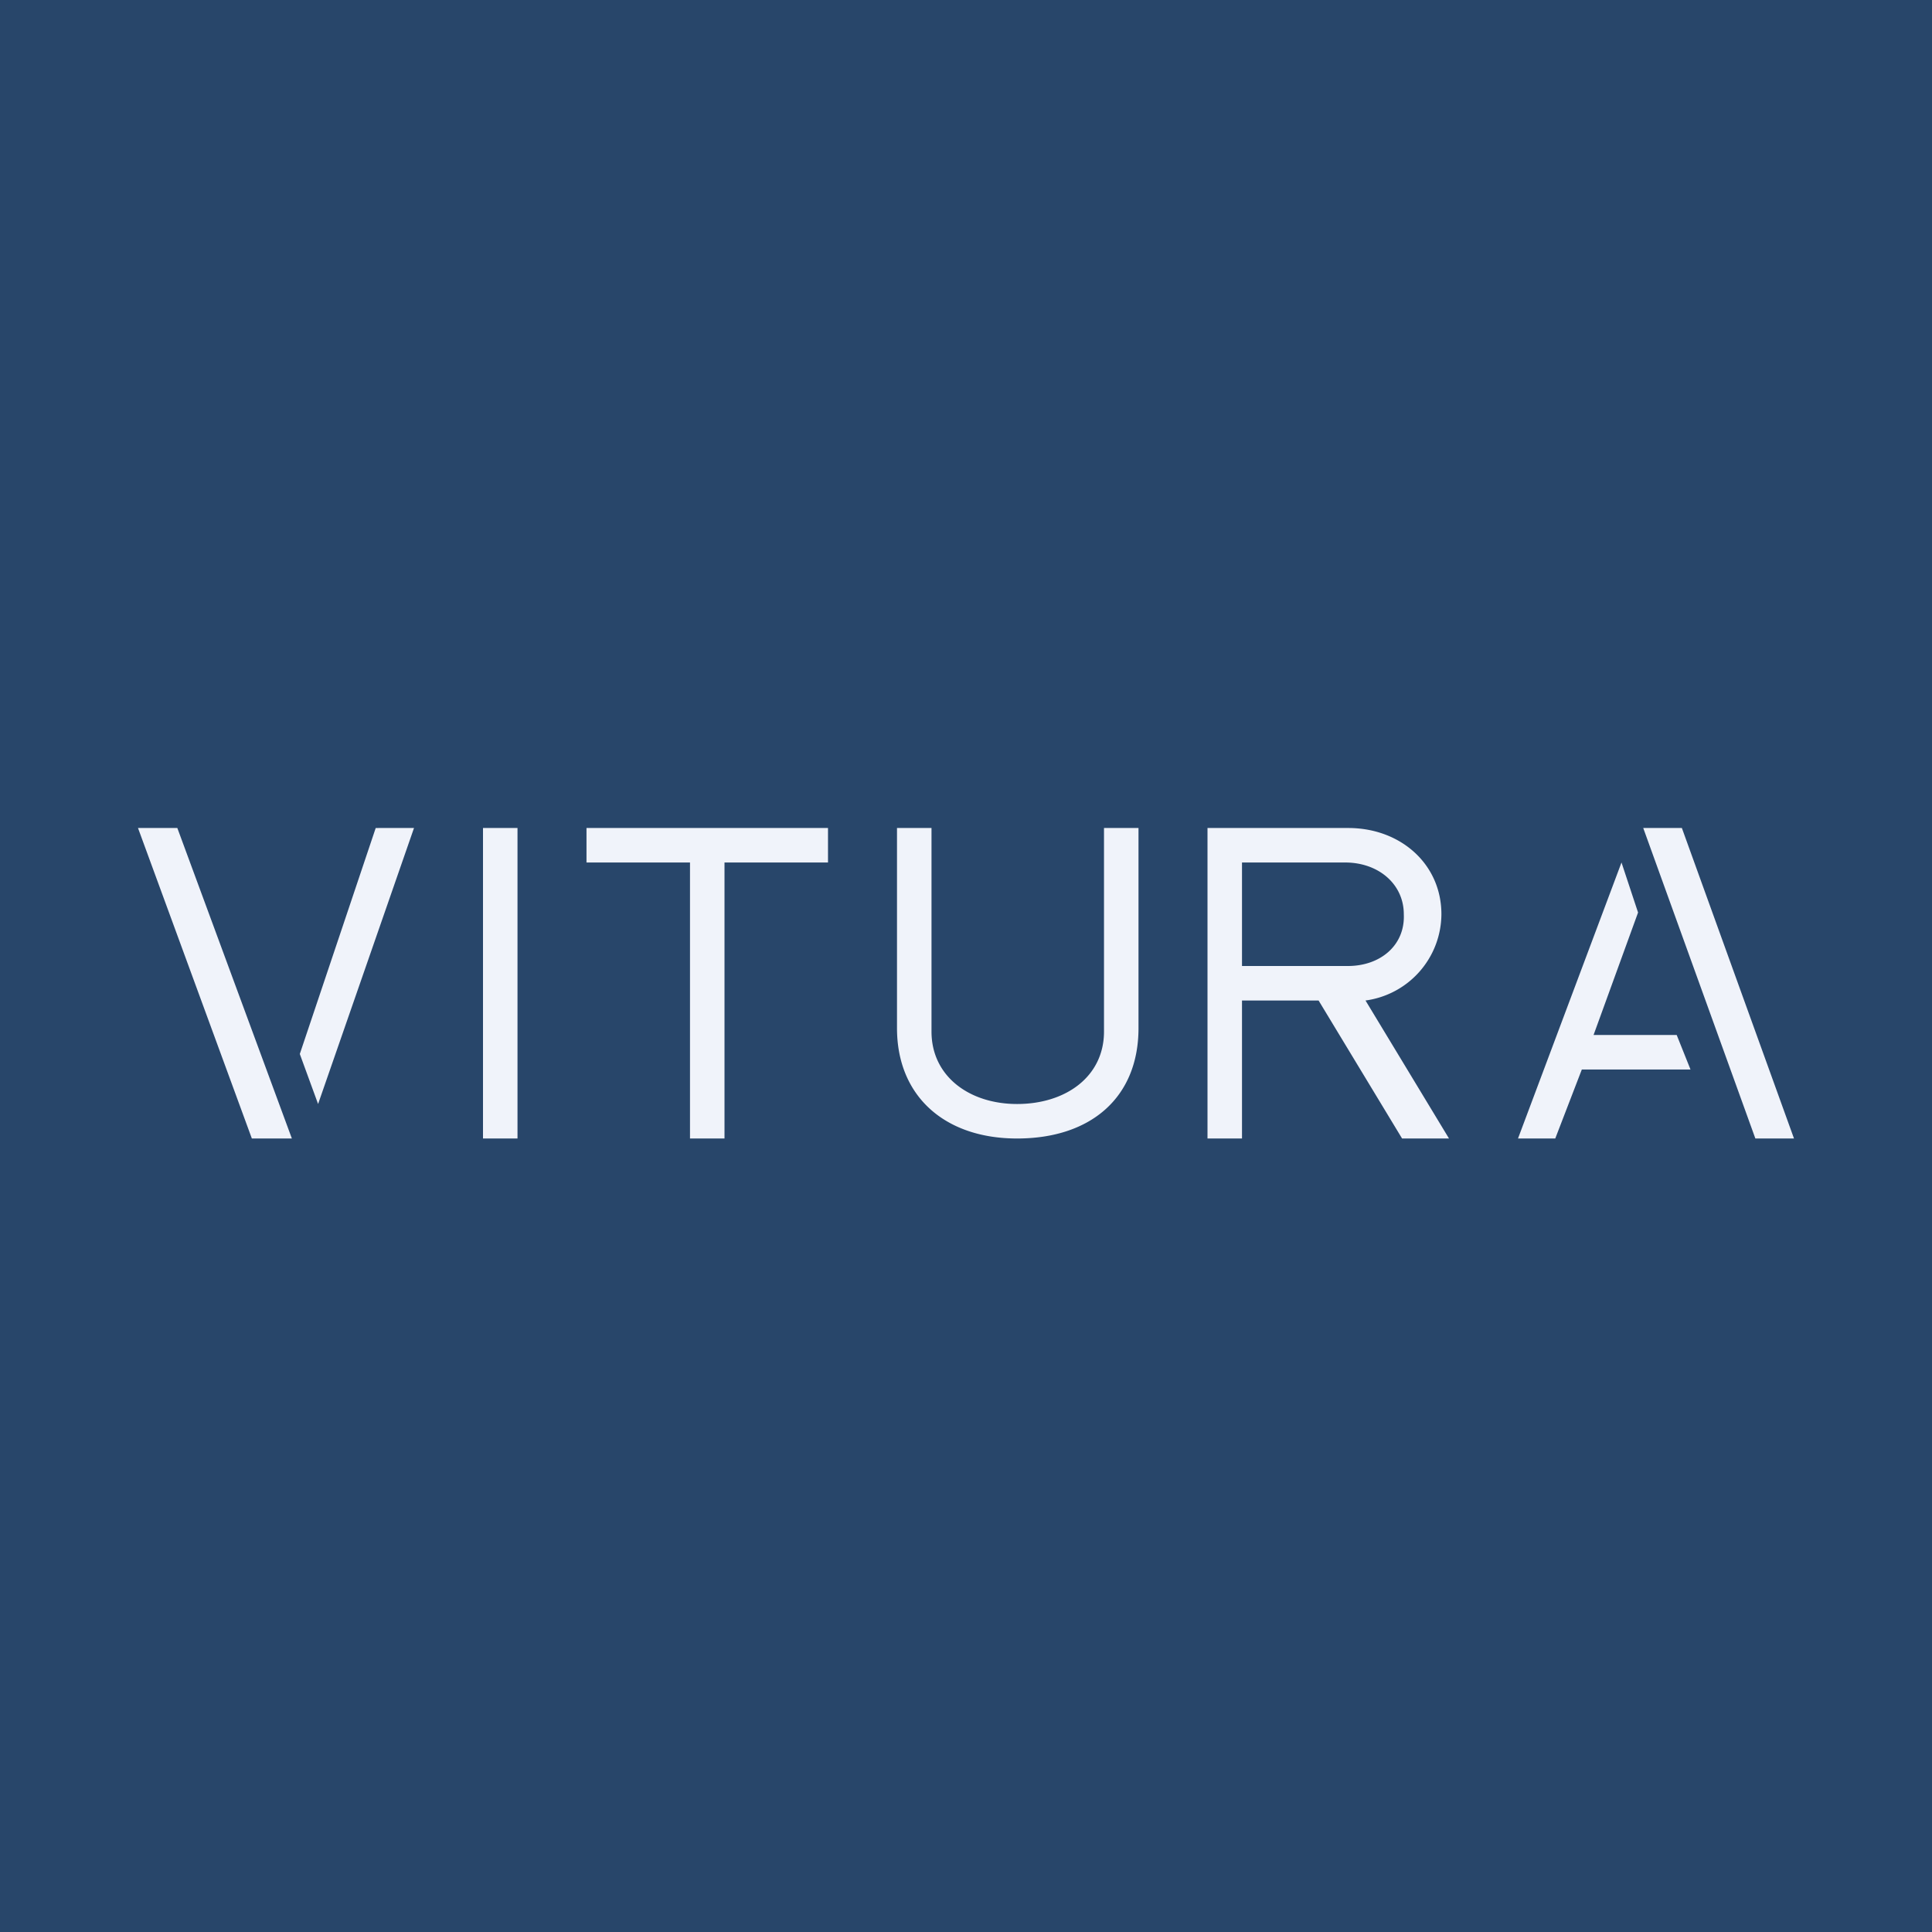 <!-- by TradingView --><svg width="56" height="56" viewBox="0 0 56 56" xmlns="http://www.w3.org/2000/svg"><path fill="#28466A" d="M0 0h56v56H0z"/><path d="M39.07 28H36v-3h2.99c.97 0 1.7.63 1.7 1.5.04.9-.68 1.5-1.62 1.5Zm.51 1a2.54 2.54 0 0 0 2.2-2.5c0-1.45-1.18-2.5-2.7-2.5H35v9h1v-4h2.22l2.42 4H42l-2.42-4ZM47 25l.48 1.45L46.19 30h2.41l.4 1h-3.15l-.77 2H44l3-8ZM47.63 24h1.12L52 33h-1.12l-3.25-9ZM4 24h1.14l3.32 9H7.3L4 24ZM12 24l-2.78 8-.53-1.45 2.2-6.55H12ZM15 33h-1v-9h1v9ZM24 25h-3v8h-1v-8h-3v-1h7v1ZM33 24v5.8c0 2.01-1.38 3.2-3.52 3.2-2.1 0-3.48-1.23-3.48-3.2V24h1v5.9c0 1.3 1.1 2.1 2.48 2.1 1.42 0 2.52-.8 2.52-2.1V24h1Z" fill="#F0F3FA"/></svg>